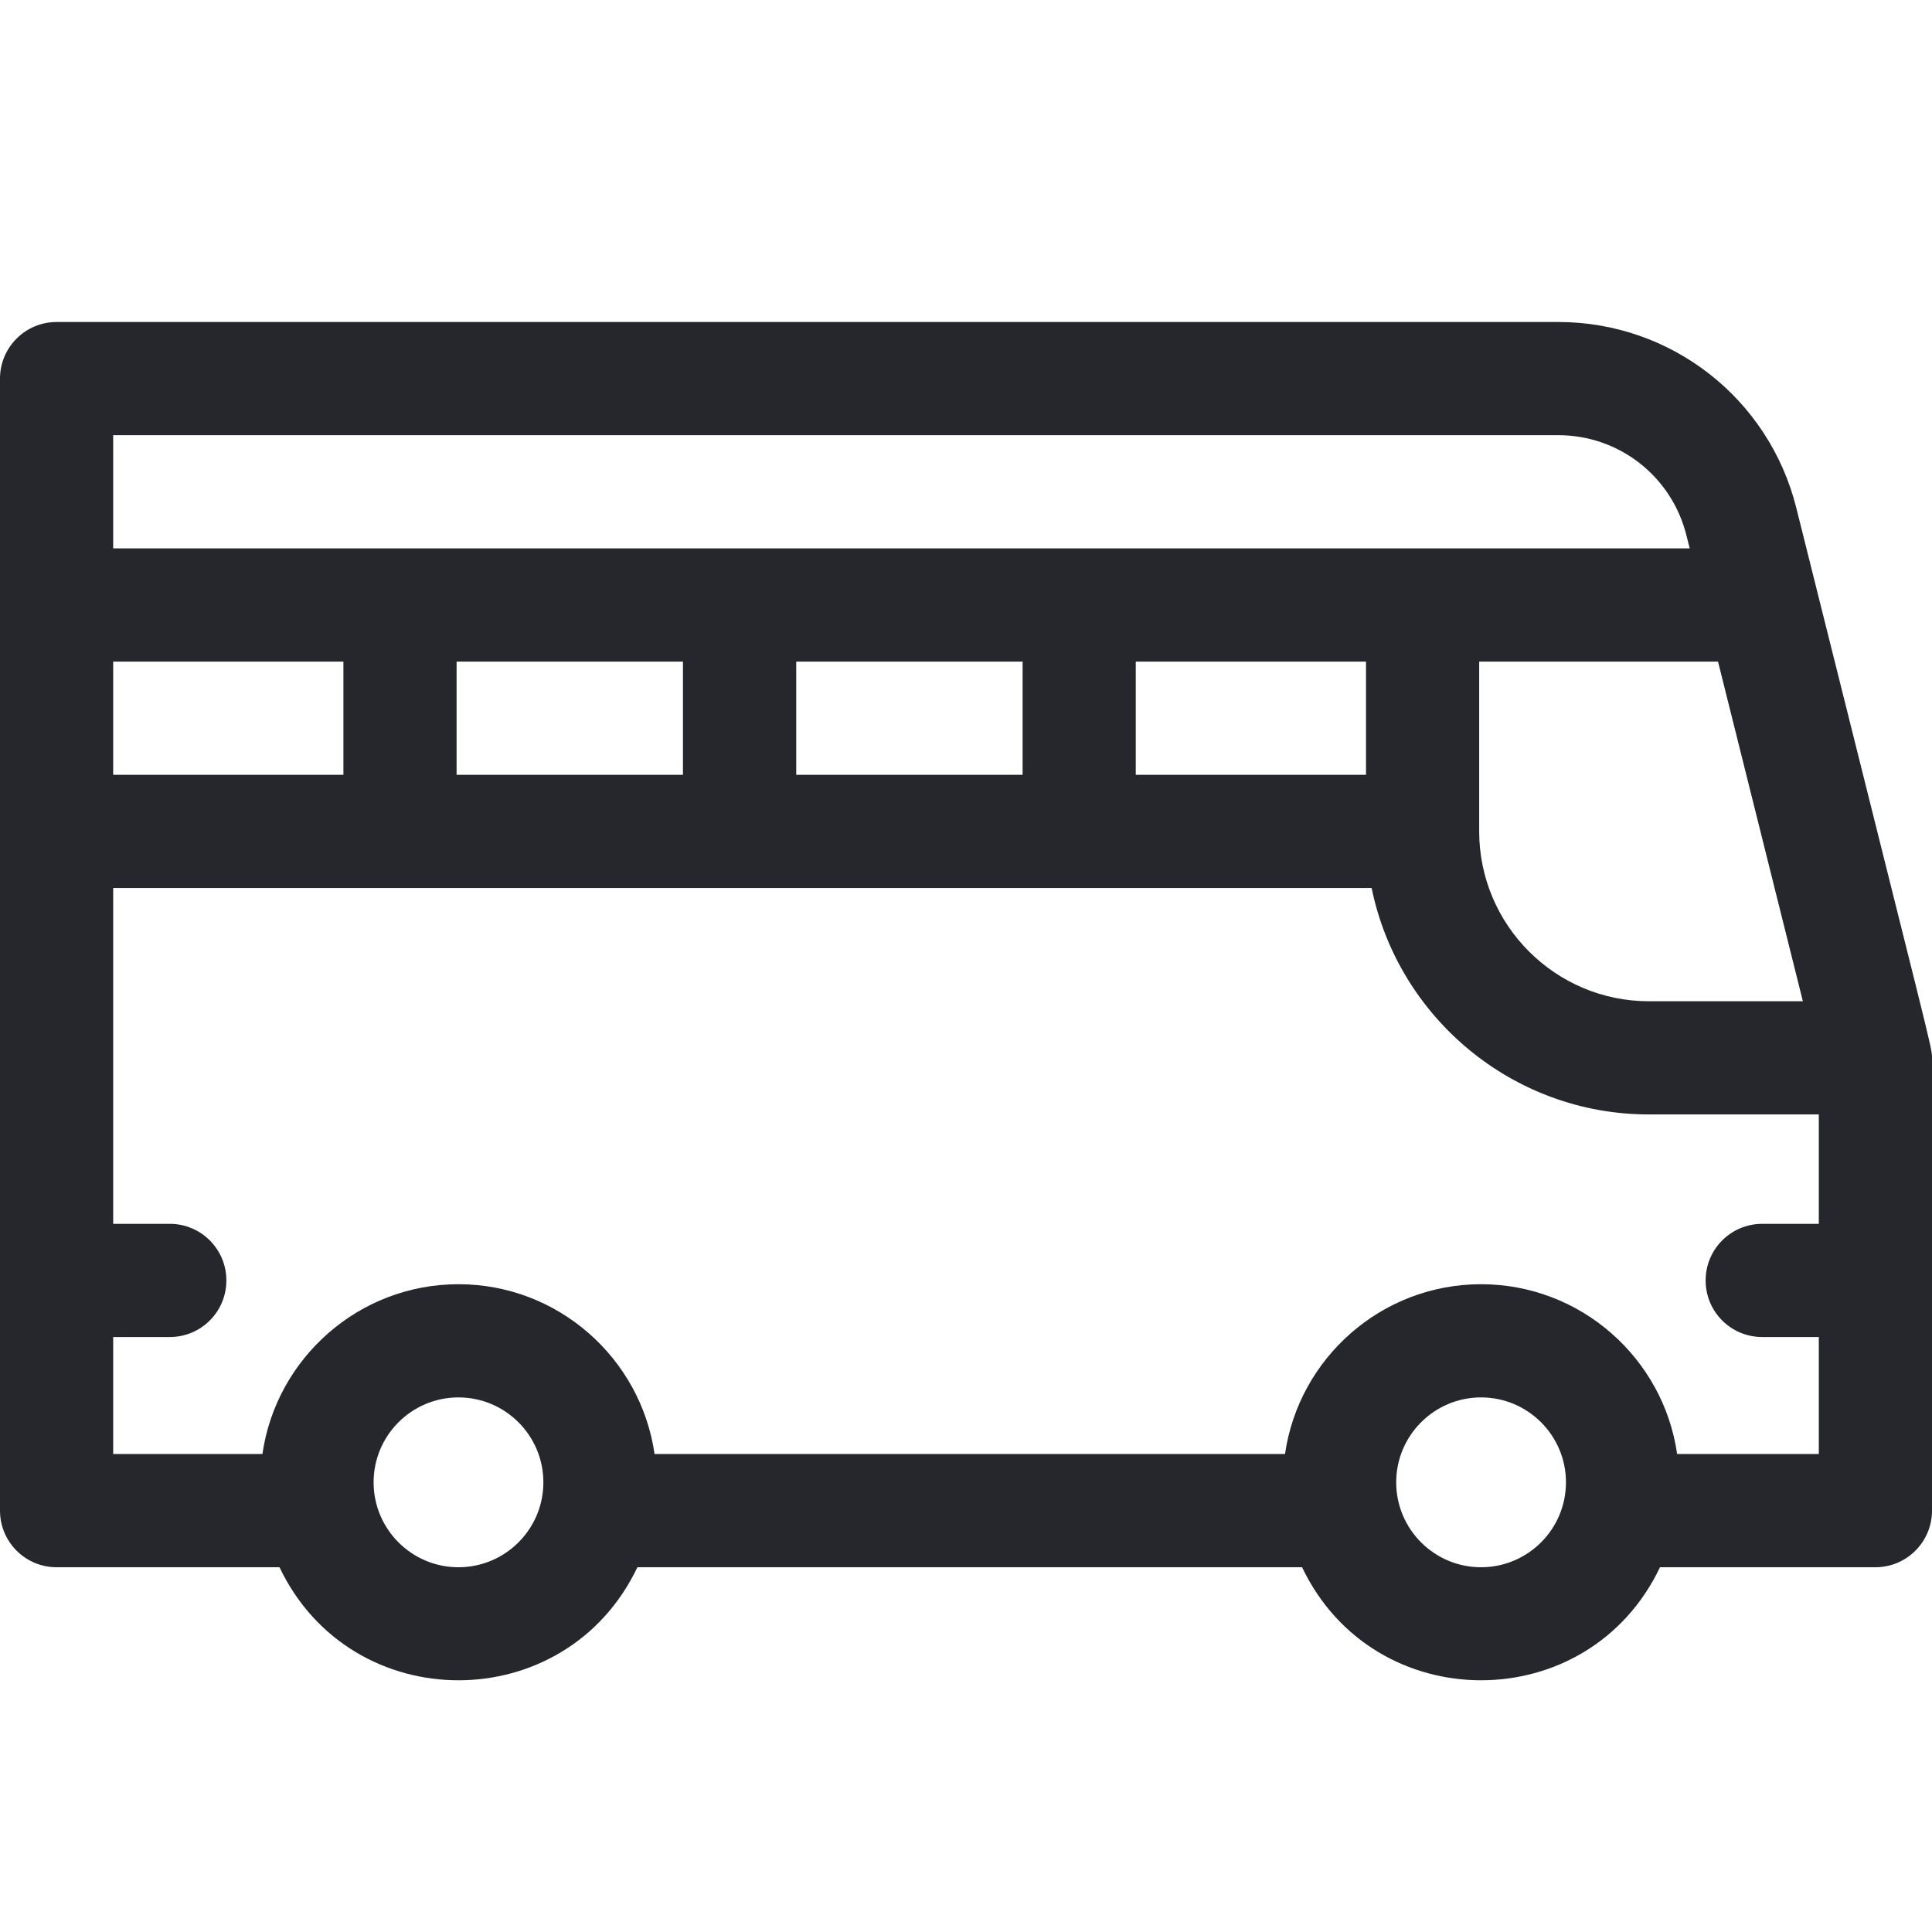 <svg width="24" height="24" viewBox="0 0 24 24" fill="none" xmlns="http://www.w3.org/2000/svg">
<g id="fi_4552607" clip-path="url(#clip0_1987_6669)">
<g id="Group">
<path id="Vector" d="M22.314 6.308C21.974 4.949 20.758 4 19.358 4H0.703C0.315 4 0 4.315 0 4.703V18.766C0 19.154 0.315 19.469 0.703 19.469H3.472C4.364 21.341 7.026 21.341 7.918 19.469H16.175C17.067 21.341 19.73 21.341 20.621 19.469H23.297C23.685 19.469 24 19.154 24 18.766V13.141C24 13.006 24.02 13.135 22.314 6.308ZM9.891 9.625V8.219H12.703V9.625H9.891ZM5.672 9.625V8.219H8.484V9.625H5.672ZM1.406 9.625V8.219H4.266V9.625H1.406ZM14.109 8.219H16.969V9.625H14.109V8.219ZM18.375 8.219H21.342L22.396 12.438H20.484C19.321 12.438 18.375 11.491 18.375 10.328V8.219ZM19.358 5.406C20.112 5.406 20.766 5.917 20.949 6.649L20.99 6.812H1.406V5.406H19.358ZM5.695 19.469C5.114 19.469 4.641 18.996 4.641 18.414C4.641 17.832 5.114 17.359 5.695 17.359C6.277 17.359 6.75 17.832 6.75 18.414C6.75 18.996 6.277 19.469 5.695 19.469ZM18.398 19.469C17.817 19.469 17.344 18.996 17.344 18.414C17.344 17.832 17.817 17.359 18.398 17.359C18.98 17.359 19.453 17.832 19.453 18.414C19.453 18.996 18.98 19.469 18.398 19.469ZM20.834 18.062C20.663 16.872 19.636 15.953 18.398 15.953C17.161 15.953 16.134 16.872 15.963 18.062H8.131C7.96 16.872 6.933 15.953 5.695 15.953C4.458 15.953 3.431 16.872 3.26 18.062H1.406V16.609H2.109C2.498 16.609 2.812 16.295 2.812 15.906C2.812 15.518 2.498 15.203 2.109 15.203H1.406V11.031H17.039C17.366 12.634 18.787 13.844 20.484 13.844H22.594V15.203H21.891C21.502 15.203 21.188 15.518 21.188 15.906C21.188 16.295 21.502 16.609 21.891 16.609H22.594V18.062H20.834Z" fill="#25272C"/>
</g>
</g>
<defs>
<clipPath id="clip0_1987_6669">
<rect width="24" height="24" fill="white"/>
</clipPath>
</defs>
</svg>
